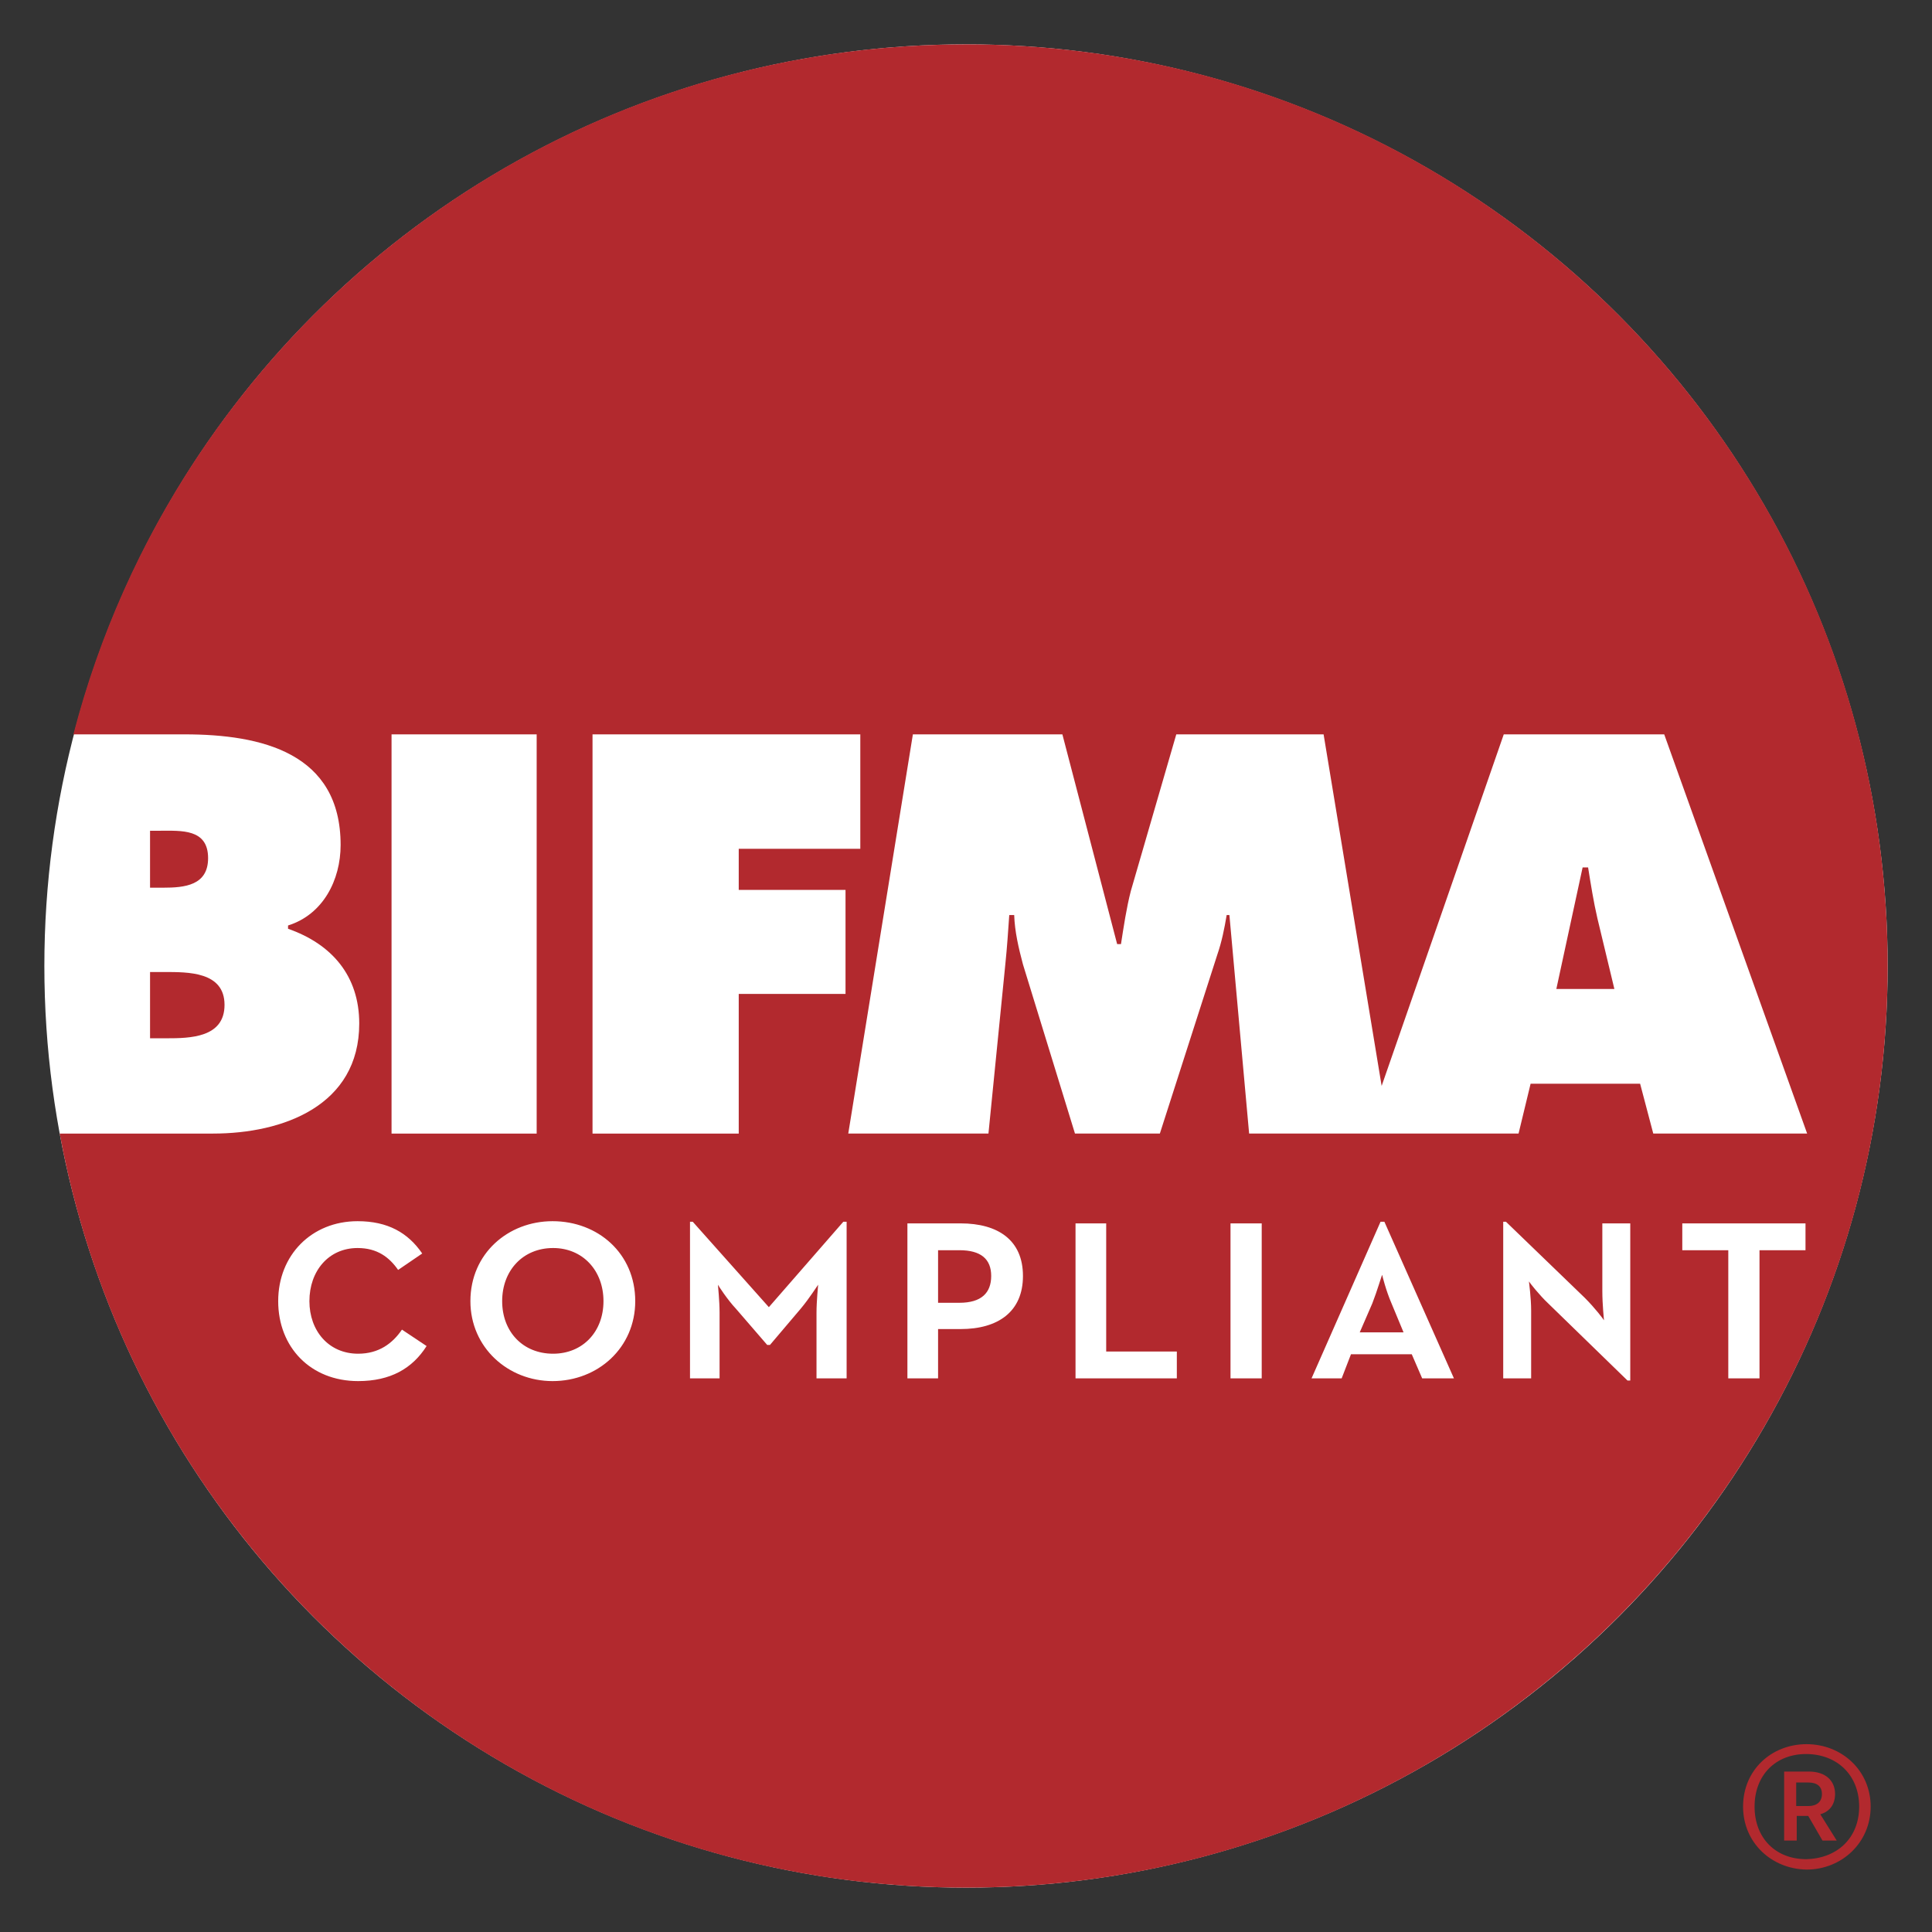<?xml version="1.0" encoding="UTF-8"?>
<!DOCTYPE svg PUBLIC "-//W3C//DTD SVG 1.1//EN" "http://www.w3.org/Graphics/SVG/1.1/DTD/svg11.dtd">
<!-- Creator: CorelDRAW X8 -->
<svg xmlns="http://www.w3.org/2000/svg" xml:space="preserve" width="35.278mm" height="35.278mm" version="1.1" style="shape-rendering:geometricPrecision; text-rendering:geometricPrecision; image-rendering:optimizeQuality; fill-rule:evenodd; clip-rule:evenodd"
viewBox="0 0 3528 3528"
 xmlns:xlink="http://www.w3.org/1999/xlink">
 <rect x="0" y="0" width="3528" height="3528" fill="#333333" stroke="none"/>
 <defs>
  <style type="text/css">
   <![CDATA[
    .fil0 {fill:none}
    .fil2 {fill:#B2292E}
    .fil1 {fill:white}
   ]]>
  </style>
 </defs>
 <g id="Layer_x0020_1">
  <rect class="fil0" width="3528" height="3528"/>
  <g id="_2522576646320">
   <g id="white_background_circle">
    <circle class="fil1" cx="1764" cy="1764" r="1683"/>
   </g>
   <path class="fil2" d="M274 1775l26 0c43,0 110,-1 110,60 0,60 -63,61 -106,61l-30 0 0 -121zm106 -208c0,-54 -49,-50 -88,-50l-18 0 0 104 24 0c39,0 82,-4 82,-54zm2520 17l-10 0 -48 222 106 0 -31 -129c-7,-30 -12,-62 -17,-93zm-1890 695c-55,0 -93,41 -93,97 0,56 38,96 93,96 54,0 92,-40 92,-96 0,-56 -38,-97 -92,-97zm1496 101l-23 53 80 0 -22 -53c-10,-23 -17,-51 -17,-52 -1,1 -9,29 -18,52zm941 -616c0,929 -754,1683 -1683,1683 -825,0 -1511,-593 -1655,-1377l280 0c128,0 267,-51 267,-201 0,-87 -50,-145 -130,-173l0 -6c64,-20 96,-83 96,-147 0,-168 -144,-202 -285,-202l-203 0c188,-725 846,-1260 1630,-1260 930,0 1683,753 1683,1683zm-2365 306l267 0 0 -255 195 0 0 -190 -195 0 0 -75 222 0 0 -209 -489 0 0 729 0 0zm-367 0l265 0 0 -729 -265 0 0 729zm64 388l-45 -30c-17,25 -42,44 -80,44 -54,0 -89,-42 -89,-96 0,-55 35,-97 88,-97 36,0 58,17 74,40l44 -30c-26,-38 -63,-59 -118,-59 -84,0 -145,62 -145,146 0,84 59,146 146,146 59,0 99,-23 125,-64zm381 -82c0,-87 -68,-146 -151,-146 -81,0 -150,59 -150,146 0,85 69,146 150,146 83,0 151,-61 151,-146zm386 -145l-6 0 -136 156 -139 -156 -5 0 0 286 54 0 0 -120c0,-21 -3,-50 -3,-51 1,2 17,27 33,44l57 66 5 0 56 -66c16,-19 31,-43 32,-44 0,1 -3,30 -3,51l0 120 55 0 0 -286 0 0zm322 99c0,-65 -45,-96 -114,-96l-97 0 0 283 56 0 0 -90 41 0c69,0 114,-32 114,-97zm281 138l-129 0 0 -234 -56 0 0 283 185 0 0 -49zm155 -234l-57 0 0 283 57 0 0 -283zm351 283l-127 -286 -7 0 -126 286 55 0 17 -44 111 0 19 44 58 0zm322 -283l-51 0 0 124c0,24 3,52 3,53 -1,-2 -16,-22 -35,-41l-144 -139 -5 0 0 286 51 0 0 -124c0,-23 -4,-52 -4,-53 1,2 19,25 35,40l145 141 5 0 0 -287zm42 -164l281 0 -261 -729 -293 0 -223 642 -106 -642 -269 0 -83 286c-8,31 -13,65 -18,97l-7 0 -100 -383 -273 0 -118 729 256 0 31 -311c3,-29 5,-59 7,-88l9 0c1,30 8,60 16,90l95 309 155 0 105 -327c8,-23 13,-48 17,-72l5 0 36 399 212 0 44 0 236 0 22 -91 200 0 24 91zm278 164l-225 0 0 49 84 0 0 234 57 0 0 -234 84 0 0 -49zm-1545 49l-39 0 0 96 39 0c40,0 58,-18 58,-49 0,-31 -19,-47 -58,-47z"/>
   <path class="fil2" d="M3183 3299c0,-67 52,-114 116,-114 64,0 117,48 117,114 0,66 -53,115 -117,115 -64,-1 -116,-49 -116,-115zm212 0c0,-58 -41,-96 -97,-96 -55,0 -94,38 -94,96 0,58 39,96 94,96 56,-1 97,-38 97,-96zm-138 -64l46 0c31,0 48,17 48,41 0,18 -9,32 -27,37l30 48 -26 0 -26 -45 -21 0 0 45 -23 0 0 -126 -1 0zm45 63c16,0 25,-8 25,-22 0,-14 -9,-21 -25,-21l-22 0 0 43 22 0z"/>
  </g>
 </g>
</svg>
